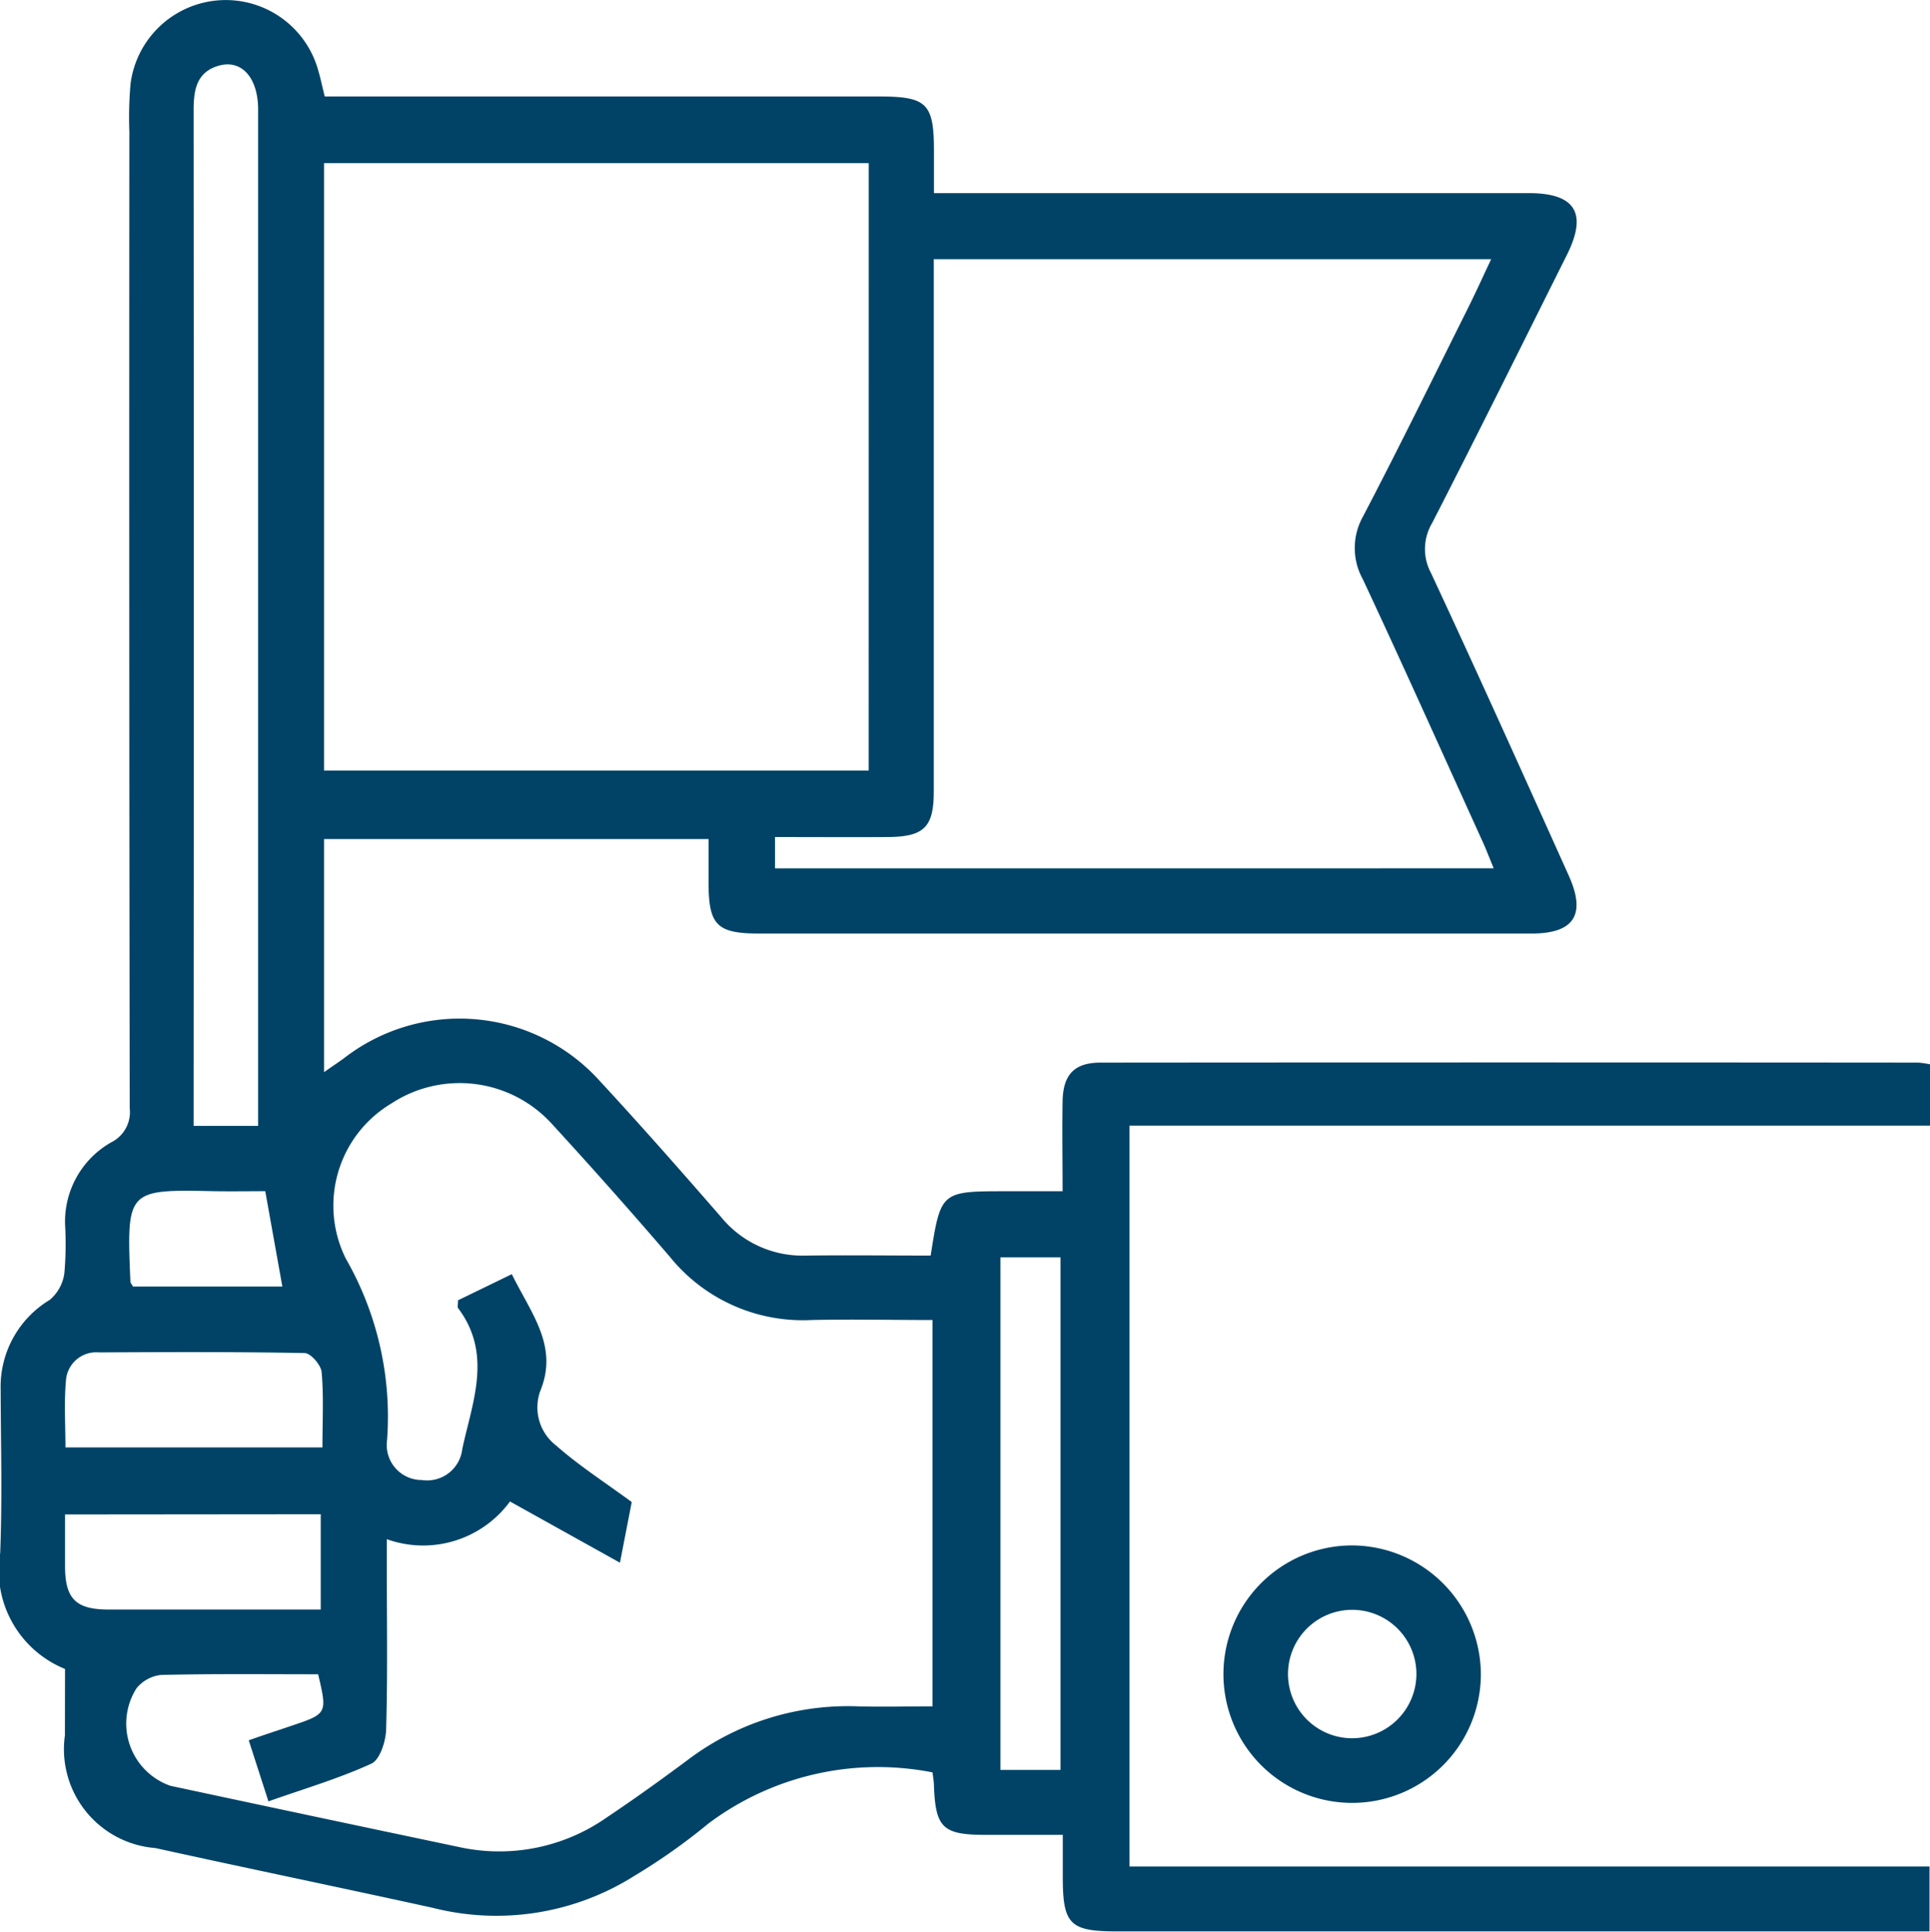 <?xml version="1.0" encoding="UTF-8"?>
<svg xmlns="http://www.w3.org/2000/svg" width="32.735" height="32.756" viewBox="0 0 32.735 32.756">
  <g id="Group_83" data-name="Group 83" transform="translate(-3984.404 -416.666)">
    <path id="Path_125" data-name="Path 125" d="M3985.507,444.967a1.8,1.8,0,0,1-1.1-1.962c.037-.924.011-1.85.008-2.775a1.72,1.72,0,0,1,.833-1.522.716.716,0,0,0,.248-.454,5.706,5.706,0,0,0,.012-.818,1.545,1.545,0,0,1,.783-1.4.571.571,0,0,0,.313-.579q-.012-8.279-.006-16.559a6.383,6.383,0,0,1,.021-.818,1.628,1.628,0,0,1,3.182-.222c.039.13.066.264.111.444h.842q4.275,0,8.551,0c.826,0,.942.115.94.946,0,.21,0,.42,0,.693h.606l9.37,0,.136,0c.769.006.973.346.625,1.044-.759,1.518-1.512,3.039-2.287,4.55a.86.86,0,0,0-.02.847c.793,1.7,1.565,3.416,2.336,5.13.3.664.091.984-.629.984q-6.549,0-13.1,0c-.727,0-.862-.144-.86-.888,0-.226,0-.452,0-.714H3989.9v3.953c.14-.1.246-.168.348-.244a3.2,3.2,0,0,1,4.329.393c.7.756,1.381,1.531,2.058,2.308a1.78,1.78,0,0,0,1.436.653c.709-.009,1.418,0,2.118,0,.172-1.091.172-1.091,1.291-1.091h.947c0-.543-.009-1.039,0-1.535.01-.442.2-.646.642-.646q6.936-.006,13.872,0a1.524,1.524,0,0,1,.2.029v1.04h-13.58v12.563h13.57v1.1h-.547q-6.618,0-13.236,0c-.8,0-.917-.121-.918-.919v-.718c-.471,0-.891,0-1.312,0-.723,0-.846-.12-.873-.829,0-.073-.015-.145-.024-.23a4.793,4.793,0,0,0-3.8.866,10.29,10.29,0,0,1-1.262.891,4.382,4.382,0,0,1-3.408.541c-1.568-.345-3.142-.669-4.71-1.015a1.682,1.682,0,0,1-1.536-1.912Zm13.632-25.535H3989.9v10.3h9.238Zm-8.174,23.334v.548c0,.894.015,1.789-.012,2.682-.006.2-.106.511-.251.577-.554.253-1.143.427-1.745.639l-.334-1.035c.278-.1.506-.171.734-.25.595-.2.6-.206.443-.87-.883,0-1.774-.01-2.665.011a.626.626,0,0,0-.416.227,1.117,1.117,0,0,0,.575,1.653q2.444.523,4.889,1.037a3.175,3.175,0,0,0,2.512-.5c.466-.311.921-.639,1.371-.973a4.5,4.5,0,0,1,2.89-.911c.418.011.836,0,1.264,0v-6.551c-.7,0-1.379-.015-2.056,0a2.9,2.9,0,0,1-2.4-1.074q-.978-1.139-1.992-2.244a2.114,2.114,0,0,0-2.735-.351,2.017,2.017,0,0,0-.768,2.627,5.386,5.386,0,0,1,.7,3.078.594.594,0,0,0,.59.677.6.6,0,0,0,.686-.528c.173-.8.515-1.609-.072-2.388-.014-.019,0-.058,0-.132l.912-.443c.323.66.788,1.21.491,1.959a.816.816,0,0,0,.262.948c.376.332.8.606,1.281.957l-.2,1.029-1.865-1.038A1.826,1.826,0,0,1,3990.965,442.766Zm18.774-11.376c-.085-.205-.137-.344-.2-.479-.671-1.476-1.333-2.955-2.02-4.423a1.094,1.094,0,0,1,.006-1.069c.61-1.168,1.19-2.352,1.779-3.531.132-.265.254-.535.392-.827h-9.454v.7q0,4.161,0,8.322c0,.614-.166.773-.787.777s-1.265,0-1.906,0v.531Zm-20.957,4.368v-9.593q0-3.82,0-7.642c0-.537-.279-.851-.661-.745s-.433.409-.433.754q.006,8.393,0,16.785v.441Zm13.609,10.921v-8.692h-1.019v8.692Zm-12.518-5.469c0-.463.023-.872-.014-1.277-.01-.12-.184-.321-.287-.323-1.163-.022-2.328-.017-3.492-.011a.514.514,0,0,0-.558.487c-.033.368-.008.742-.008,1.124Zm-4.366,1.137c0,.326,0,.6,0,.87,0,.557.18.74.729.742,1.06,0,2.12,0,3.181,0h.427v-1.616Zm1.152-3.865h2.534l-.29-1.617c-.275,0-.574.005-.873,0-1.476-.032-1.48-.022-1.414,1.538C3986.616,438.415,3986.629,438.428,3986.659,438.482Z" fill="#004366"></path>
    <path id="Path_126" data-name="Path 126" d="M4009.521,445.042a2.183,2.183,0,1,1-2.171-2.17A2.194,2.194,0,0,1,4009.521,445.042Zm-1.093,0a1.089,1.089,0,1,0-1.088,1.1A1.092,1.092,0,0,0,4008.428,445.043Z" fill="#004366"></path>
  </g>
</svg>
